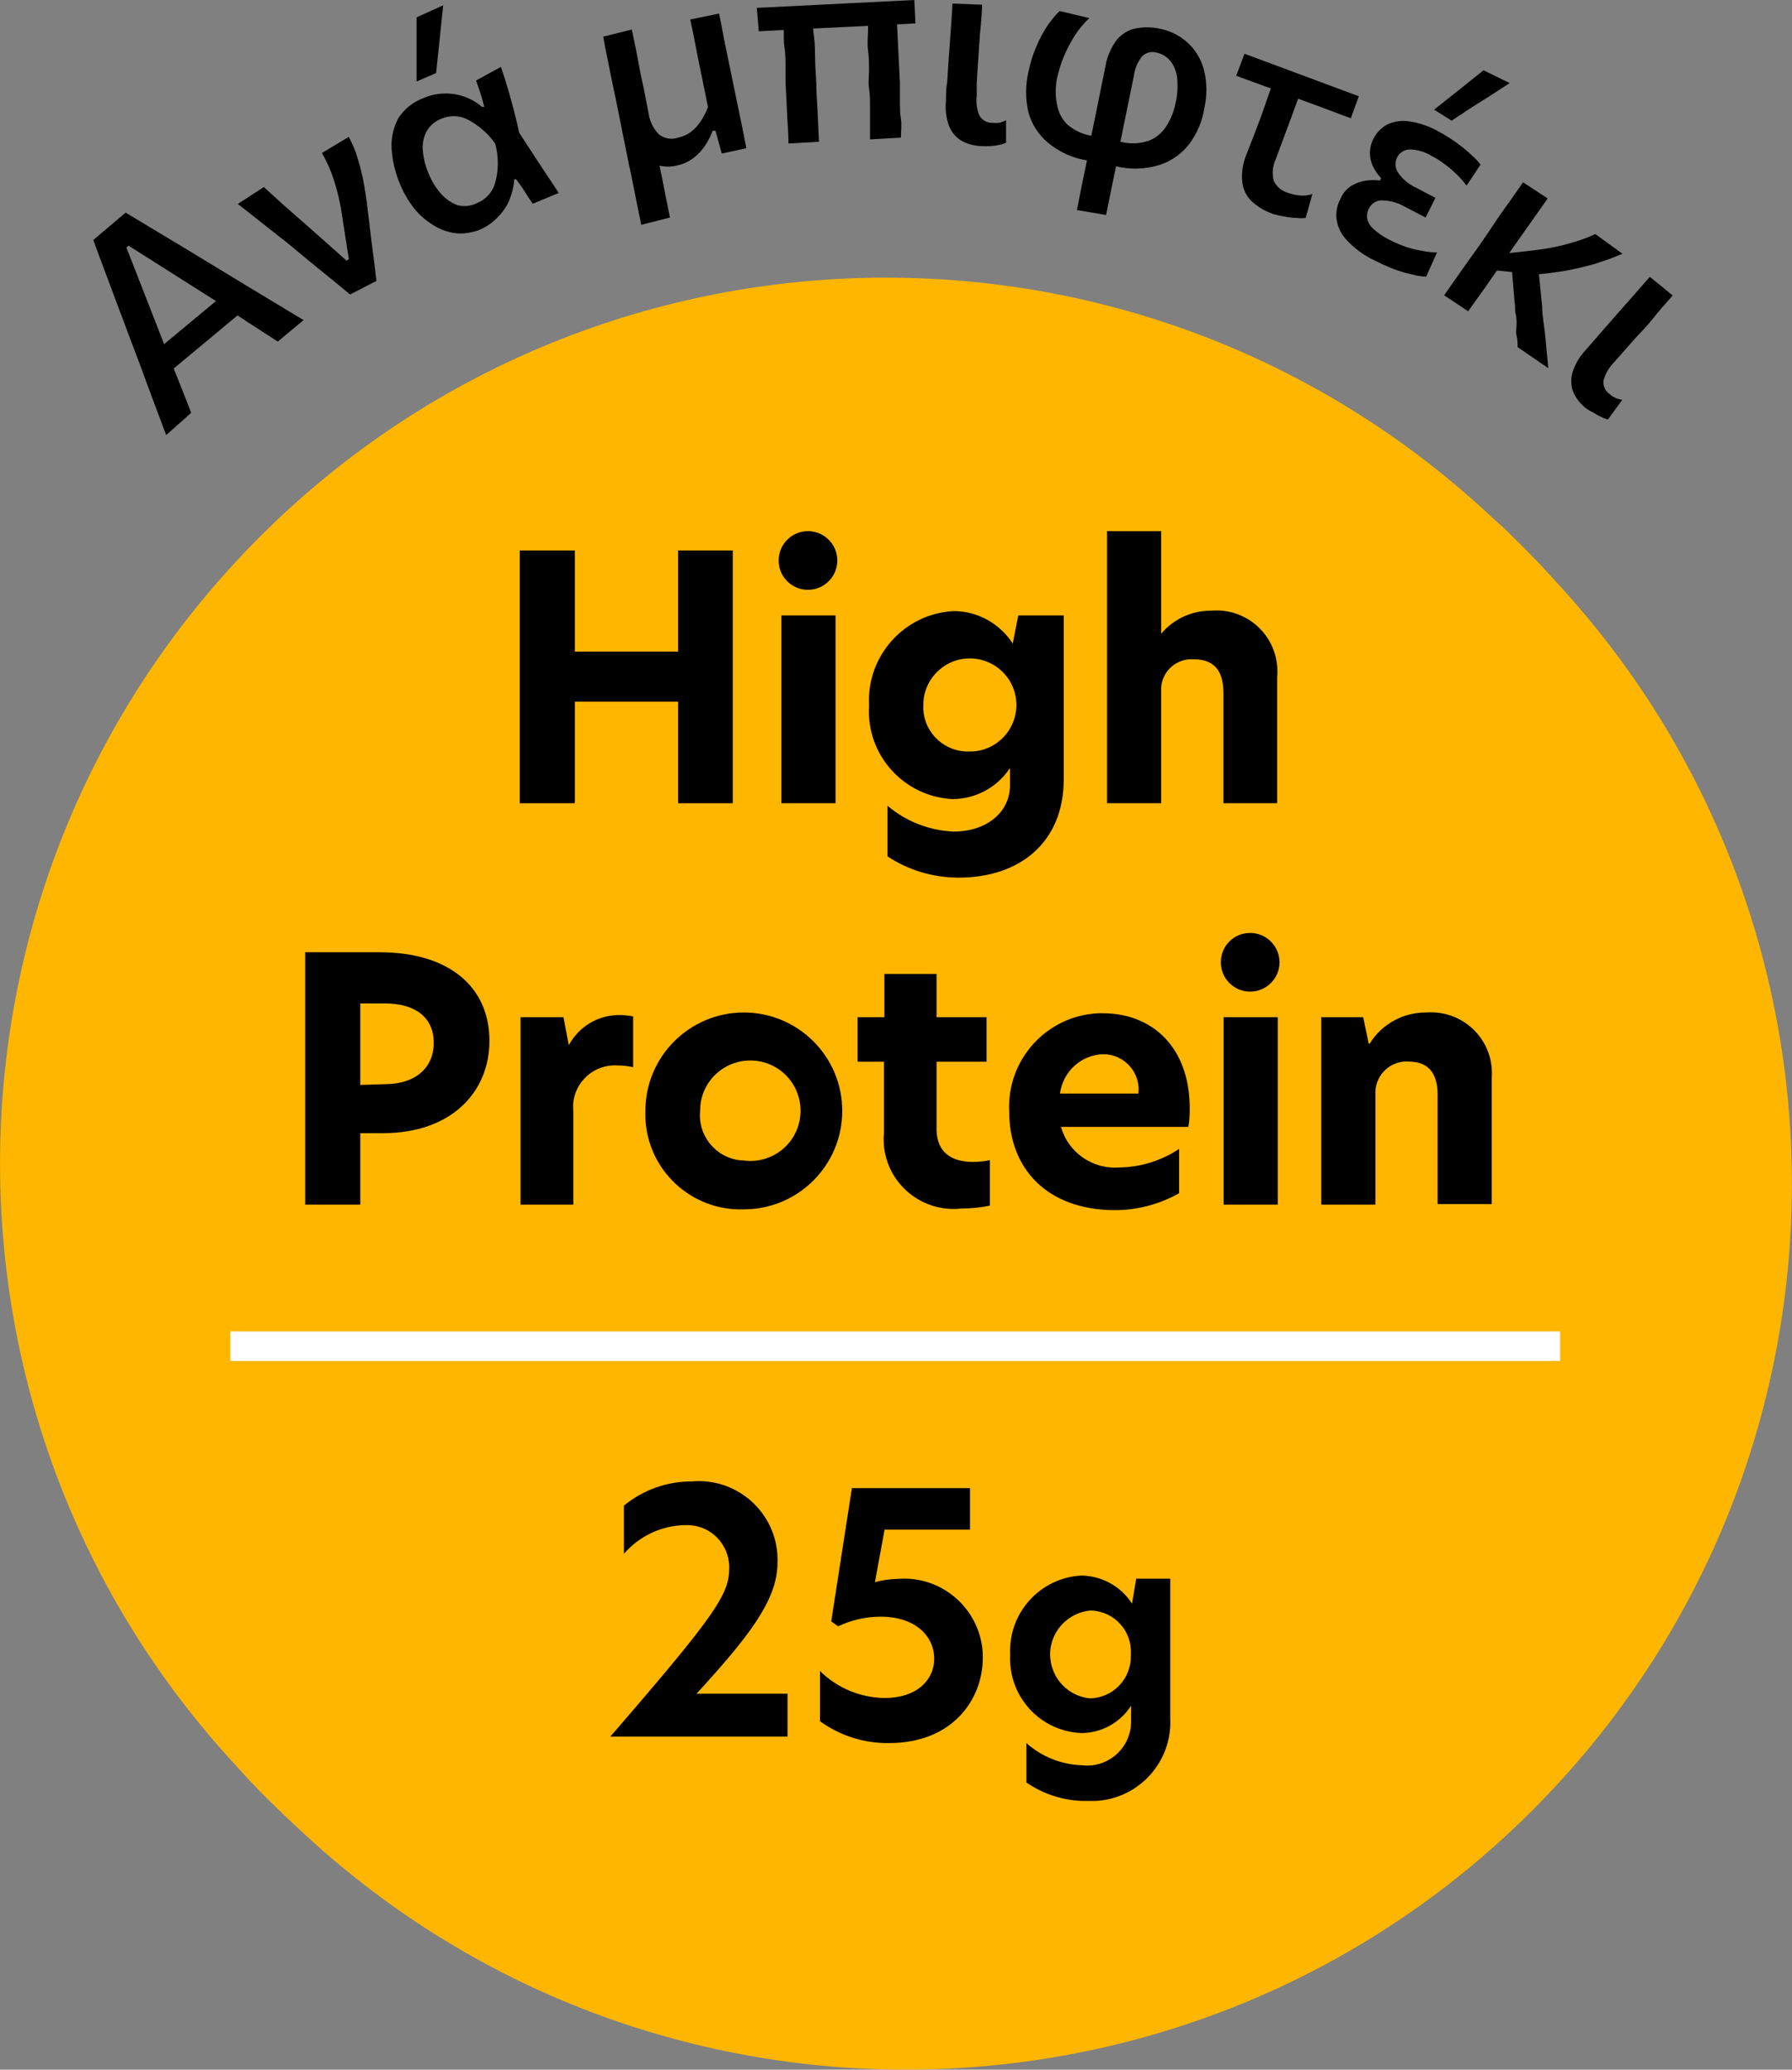 <svg xmlns="http://www.w3.org/2000/svg" width="91.02" height="105.13" viewBox="0 0 91.02 105.13"><rect x="0" y="0" width="91.02" height="105.13" fill="#808080" stroke="none"/><defs><style>      .uuid-f2955a27-e358-4564-9ca5-8735318a59a2 { fill: #fff; }      .uuid-886649d4-c3db-481e-8e8b-34737e559b33 { fill: #ffb600; }    </style></defs><g><g><g><path d="M8.44,22.1l-.63-1.68c-.22-.59-.43-1.15-.62-1.68l-1.28-3.4c-.23-.61-.43-1.17-.62-1.66s-.37-1-.55-1.49l1.64-1.39,1.38.83,1.5.9,3.11,1.89,1.54.93,1.51.91-1.31,1.09-1.55-1-1.5-1-4.53-2.87-.11.09,1.95,5c.21.54.43,1.1.67,1.69s.46,1.16.67,1.71l-1.27,1.13ZM8.51,18.98l-.69-1.07,3.73-3.1.9.89-3.94,3.28Z"></path><path d="M17.78,14.96c-.35-.3-.72-.6-1.08-.89l-1.08-.88-1-.83-1.27-1-1.27-1,1.32-.86,1,.91,1.14,1,1.13,1,.93.83.12-.07-.41-2.63c-.09-.5-.22-1-.38-1.48-.15-.45-.34-.88-.58-1.29l1.37-.82c.13.26.25.52.35.79.09.28.18.56.25.84s.13.56.18.85.09.57.13.84l.24,2c.09.66.17,1.31.25,2l-1.34.69Z"></path><path d="M24.44,11.64c-.4.17-.84.25-1.27.21-.41-.05-.79-.18-1.14-.4-.38-.23-.72-.52-1-.87-.29-.37-.52-.77-.7-1.2-.25-.58-.4-1.2-.44-1.83-.03-.54.09-1.08.35-1.56.3-.46.74-.81,1.25-1,.34-.15.7-.23,1.07-.24.7-.02,1.39.22,1.92.68h.12c-.06-.24-.13-.48-.2-.7s-.15-.43-.22-.64l1.26-.69c.15.42.28.84.41,1.29s.24.88.35,1.31.19.85.27,1.24l-.27-.76,1.08,1.66,1.1,1.66-1.32.55c-.14-.2-.28-.41-.41-.62s-.28-.42-.43-.62h-.1c-.02.34-.1.68-.23,1-.12.32-.31.61-.55.86-.25.28-.56.51-.9.67ZM21.16,4.14V.88l1.35-.61-.12,1.16-.12,1.15-.12,1.13-.99.43ZM24.29,10.29c.42-.19.74-.56.86-1,.18-.65.18-1.35,0-2-.38-.54-.89-.97-1.48-1.26-.4-.17-.85-.17-1.25,0-.32.12-.6.36-.76.66-.16.31-.22.66-.18,1,.04.4.14.79.3,1.15.15.37.36.71.62,1,.23.27.53.47.86.59.35.08.71.03,1.02-.14h.01Z"></path><path d="M32.57,11.42l-.3-1.48c-.09-.48-.2-1-.32-1.56l-.68-3.38-.24-1.14c-.07-.35-.13-.67-.2-1s-.13-.64-.19-1l1.45-.36.21,1c.06.32.13.64.19,1s.14.67.21,1l.25,1.3c.06.37.23.72.49,1,.27.24.66.31,1,.19.24-.05.47-.15.67-.3.2-.16.37-.35.5-.56.14-.21.26-.45.35-.69l-.31-1.53c-.11-.53-.21-1-.3-1.49s-.19-.94-.29-1.43l1.46-.3c.07.33.14.65.2,1s.13.65.2,1,.15.71.23,1.11l.3,1.46c.07.33.14.69.22,1.06s.15.78.24,1.21l-1.25.27c-.05-.19-.1-.38-.16-.58s-.1-.39-.16-.58h-.14c-.1.26-.22.5-.37.73-.16.25-.37.47-.6.65-.25.19-.55.33-.86.39-.29.07-.6.07-.89,0-.26-.07-.5-.22-.69-.42l.59-.12.06.26c.11.53.21,1,.3,1.48s.19.94.29,1.44l-1.46.37Z"></path><path d="M38.54,1.59l-.1-1.19,8-.4.06,1.19-1.38.07-1.35.07-3.52.17-1.71.09ZM40.05,7.29c0-.52-.05-1-.07-1.49s-.05-1-.08-1.58v-.68c0-.43,0-.82-.06-1.18s0-.68-.05-1,0-.61,0-.91l1.48-.07c0,.45,0,.92.07,1.42s.05,1,.07,1.52l.05.89c0,.54.05,1,.07,1.52s.05,1,.07,1.47l-1.55.09ZM44.19,7.08v-1.64c0-.3,0-.62-.05-.95s0-.61,0-.92,0-.64-.05-1,0-.7,0-1.08,0-.8-.06-1.25l1.48-.07.2,4.07v.9c0,.3,0,.61.05.91s0,.62,0,.94l-1.57.09Z"></path><path d="M49.79,7.42c-.35-.02-.7-.12-1-.3-.28-.18-.49-.45-.6-.76-.14-.4-.19-.83-.14-1.25,0-.36,0-.66.06-.92l.05-.81c.05-.63.08-1.2.12-1.69s.07-1,.1-1.51l1.5.06c0,.54-.07,1.06-.11,1.55s-.06.94-.09,1.35-.05.78-.07,1.1v.62c-.04.34,0,.68.13,1,.14.24.39.39.67.38.11.01.23.01.34,0,.12-.03.24-.07.35-.14v1.15c-.11.05-.22.08-.34.11-.14.03-.29.05-.43.06-.18.01-.36.01-.54,0Z"></path><path d="M54.7,10.67l.24-1.22c.09-.4.17-.84.27-1.31v-.15l.94-4.63c.08-.5.29-.97.6-1.37.25-.28.58-.48.95-.55.37-.07.75-.07,1.12,0,.58.1,1.11.36,1.54.76.4.38.68.88.81,1.42.14.62.14,1.26,0,1.88-.1.64-.35,1.24-.73,1.77-.38.51-.91.9-1.52,1.1-.73.23-1.51.26-2.26.07l-1.43-.29c-.74-.11-1.43-.43-2-.9-.49-.41-.84-.96-1-1.57-.15-.66-.15-1.34,0-2,.06-.28.13-.56.22-.83.1-.28.21-.55.34-.82.13-.27.28-.53.45-.78.17-.25.37-.48.58-.69l1.51.36c-.29.27-.55.58-.76.92-.21.34-.4.7-.55,1.07-.14.34-.25.7-.33,1.06-.09.45-.09.91,0,1.36.07.38.25.73.53,1,.35.3.78.5,1.24.57l1.45.3c.47.12.97.11,1.43-.05.37-.14.69-.4.9-.74.24-.37.4-.79.48-1.22.09-.4.11-.82.07-1.23-.03-.31-.15-.61-.34-.86-.18-.22-.44-.38-.72-.43-.26-.07-.53,0-.72.19-.23.29-.37.63-.42,1l-.9,4.41v.16c-.09.45-.18.87-.26,1.26s-.16.8-.25,1.23l-1.48-.25Z"></path><path d="M62.79,3.85l.42-1.12,5.81,2.16-.41,1.12-1.49-.56-1.44-.53-.92-.35-1.97-.72ZM64.62,10.85c-.41-.14-.78-.37-1.09-.67-.26-.27-.41-.63-.44-1-.03-.45.04-.89.21-1.31l.39-1c.13-.35.26-.69.38-1l.37-1.07c.12-.34.25-.69.38-1l1.38.51c-.24.63-.47,1.26-.7,1.89s-.47,1.25-.7,1.88c-.16.35-.2.74-.1,1.11.14.3.42.53.74.61.19.07.39.11.59.13.21.02.43,0,.63-.08l-.34,1.22c-.15.02-.31.02-.46,0-.2,0-.4-.03-.6-.07-.22-.03-.43-.08-.64-.14h0Z"></path><path d="M69.84,13.24c-.56-.26-1.06-.63-1.48-1.09-.27-.3-.44-.68-.48-1.08-.03-.35.05-.69.22-1,.12-.28.33-.51.59-.66.23-.13.47-.21.73-.24.22-.03.45-.03.67,0l.06-.12c-.15-.16-.29-.35-.39-.55-.11-.21-.17-.45-.18-.69,0-.27.06-.54.19-.78.15-.29.39-.54.68-.7.34-.16.72-.22,1.09-.17.52.07,1.03.24,1.49.5.23.12.45.25.66.39.21.14.42.29.61.44s.37.31.52.46c.14.12.27.26.38.41l-.71,1.07c-.17-.23-.36-.44-.57-.64-.19-.18-.39-.35-.61-.5-.19-.14-.39-.27-.6-.37-.33-.21-.72-.32-1.11-.33-.27.01-.52.17-.64.41-.12.25-.1.55.06.78.23.33.55.6.92.76l.51.27.46.24-.5,1-.52-.27-.59-.31c-.33-.18-.7-.28-1.08-.29-.29-.02-.56.15-.69.41-.08.15-.11.32-.09.49.04.21.15.4.31.54.25.23.53.42.84.57.28.14.56.26.85.36.27.09.56.15.84.2.23.05.47.07.71.07l-.55,1.23c-.16,0-.32-.02-.48-.05l-.62-.15c-.24-.07-.48-.15-.72-.25-.24-.1-.5-.22-.78-.36ZM72.84,5.57l1.26-1,1.25-1,1.33.65-1,.65-1,.63-.95.63-.89-.56Z"></path><path d="M73.35,15l.85-1.21c.27-.39.58-.82.91-1.28l.4-.58.67-1,.6-.84.58-.83,1.25.82-.88,1.25-.77,1.09-.62.89c-.32.45-.62.87-.89,1.27l-.88,1.23-1.22-.81ZM75.91,13.73l.6-.86,1-.11c.48-.05.93-.11,1.35-.19s.81-.19,1.17-.3c.34-.1.68-.23,1-.38l1.38,1-.65.26-.75.25c-.26.08-.54.15-.85.22s-.63.14-1,.19-.72.1-1.12.13l-2.13-.21ZM77.08,17.63c0-.2,0-.39-.05-.58s0-.38,0-.57,0-.37-.05-.56,0-.38-.05-.57l-.15-1.79,1.34-.11.21,2.12c0,.48.11,1,.16,1.52l.15,1.61-1.56-1.07Z"></path><path d="M80.52,20.71c-.28-.22-.5-.52-.63-.85-.11-.32-.11-.68,0-1,.13-.4.36-.77.65-1.08l.61-.7.53-.61,1.12-1.27,1-1.14,1.16.95c-.37.41-.71.8-1,1.17s-.63.71-.9,1l-.72.82-.42.47c-.22.24-.38.53-.47.84-.04.27.07.54.3.7.08.08.18.14.28.19.12.06.24.09.37.11l-.73,1c-.12-.03-.23-.08-.34-.13-.13-.06-.26-.13-.38-.21-.15-.07-.3-.16-.43-.26Z"></path></g><path class="uuid-886649d4-c3db-481e-8e8b-34737e559b33" d="M78.94,29.45c-.27-.3-.53-.59-.81-.88l-.4-.41-.41-.42-.41-.4-.42-.42-.89-.81c-18.22-16.9-46.69-15.83-63.59,2.39-16.01,17.26-16.01,43.95,0,61.21.52.58,1.06,1.16,1.62,1.71s1.13,1.1,1.71,1.63c18.18,16.94,46.66,15.94,63.6-2.24,16.1-17.28,16.1-44.07,0-61.36h0Z"></path><g><path d="M34.44,35.64h-5.24v5.16h-2.8v-12.84h2.8v5.14h5.24v-5.14h2.78v12.84h-2.78v-5.16Z"></path><path d="M41.06,26.98c.82.01,1.48.69,1.47,1.51-.01.82-.69,1.48-1.51,1.47-.82-.01-1.48-.68-1.47-1.5,0-.82.68-1.49,1.5-1.48,0,0,0,0,.01,0ZM39.69,31.26h2.75v9.54h-2.75v-9.54Z"></path><path d="M51.44,32.69l.28-1.43h2.31v8.32c0,3.21-2.23,5-5.34,5-1.28,0-2.54-.37-3.61-1.08v-2.57c.94.8,2.13,1.26,3.36,1.31,1.69,0,2.86-1,2.86-2.35v-.88c-.65.99-1.75,1.58-2.93,1.58-2.47-.13-4.37-2.24-4.23-4.71,0-.03,0-.05,0-.08-.12-2.5,1.8-4.63,4.3-4.76,1.21,0,2.34.63,3,1.65ZM49.12,38.17c1.3.08,2.42-.91,2.5-2.22.08-1.3-.91-2.42-2.22-2.5-1.3-.08-2.42.91-2.5,2.22,0,.04,0,.08,0,.13-.07,1.24.89,2.3,2.13,2.37.03,0,.06,0,.09,0Z"></path><path d="M58.98,32.19h0c.63-.75,1.56-1.18,2.54-1.17,1.71-.15,3.21,1.12,3.35,2.82.02.19.02.39,0,.58v6.38h-2.73v-5.6c0-1.17-.5-1.71-1.51-1.71-.85-.06-1.59.58-1.65,1.42,0,.06,0,.12,0,.18v5.71h-2.75v-13.82h2.75v5.21Z"></path><path d="M15.5,48.37h3.78c3.52,0,5.58,1.75,5.58,4.5,0,2.59-1.92,4.69-5.41,4.69h-1.15v3.63h-2.8v-12.82ZM19.57,55.07c1.44,0,2.46-.76,2.46-2.1s-1-2-2.48-2h-1.25v4.14l1.27-.04Z"></path><path d="M26.44,51.67h2.18l.27,1.42h0c.51-.94,1.48-1.53,2.55-1.53.24,0,.48.02.72.07v2.58c-.26-.06-.52-.09-.79-.09-1.17-.08-2.19.81-2.26,1.99,0,.14,0,.28.01.42v4.66h-2.68v-9.52Z"></path><path d="M32.78,56.43c0-2.76,2.24-5,5-5s5,2.24,5,5-2.24,5-5,5c-2.67.09-4.91-2-5-4.67,0-.11,0-.22,0-.33ZM37.78,58.95c1.4.18,2.68-.8,2.86-2.2s-.8-2.68-2.2-2.86c-1.4-.18-2.68.8-2.86,2.2-.01.11-.02.23-.02.34-.12,1.26.8,2.39,2.07,2.51.05,0,.1,0,.15,0Z"></path><path d="M47.57,51.67h2.54v2.26h-2.54v3.42c0,1.21.79,1.67,1.85,1.67.29,0,.58-.03.86-.09v2.31c-.49.1-.99.15-1.49.15-1.94.2-3.68-1.21-3.89-3.15-.02-.23-.03-.47,0-.71v-3.6h-1.34v-2.26h1.36v-2.2h2.65v2.2Z"></path><path d="M51.26,56.46c-.13-2.63,1.89-4.86,4.51-4.99.09,0,.17,0,.26,0,2.43,0,4.4,1.66,4.4,4.84,0,.31-.01.62-.07.93h-6.47c.37,1.32,1.63,2.18,3,2.06,1.07-.02,2.11-.35,3-.94v2.25c-1.01.57-2.16.87-3.32.86-3.39-.03-5.31-2.11-5.31-5ZM57.82,55.55c.12-.98-.59-1.87-1.57-1.99-.08,0-.15-.01-.23-.01-1.12.04-2.04.89-2.18,2h3.98Z"></path><path d="M63.52,47.39c.82.01,1.48.69,1.47,1.51s-.69,1.48-1.51,1.47c-.82-.01-1.48-.68-1.47-1.5,0-.82.66-1.48,1.48-1.48.01,0,.02,0,.03,0ZM62.15,51.67h2.75v9.52h-2.75v-9.52Z"></path><path d="M75.77,54.8v6.36h-2.75v-5.54c0-1.17-.51-1.7-1.51-1.7-.87-.04-1.61.64-1.65,1.51,0,.04,0,.08,0,.12v5.64h-2.75v-9.52h2.13l.28,1.34h.05c.61-.99,1.7-1.59,2.87-1.58,1.71-.13,3.2,1.14,3.33,2.85.01.17.01.35,0,.52Z"></path></g><g><path d="M37.04,79.62c0-1.18-.94-2.15-2.13-2.15-.05,0-.1,0-.15,0-1.18.03-2.3.56-3.07,1.46v-2.45c.97-.8,2.2-1.24,3.46-1.23,2.2-.19,4.14,1.44,4.33,3.64.01.17.02.34.01.51,0,1.91-1.55,3.83-4.11,6.63h4.62v2.18h-9c5.44-6.29,6.04-7.24,6.04-8.59Z"></path><path d="M49.28,77.7h-4.35l-.49,2.67c.38-.11.77-.16,1.16-.17,2.2-.18,4.13,1.47,4.31,3.67,0,.11.01.22.01.33,0,2.14-1.55,4.34-4.76,4.34-1.26.02-2.49-.37-3.51-1.11v-2.55c.88.87,2.06,1.36,3.3,1.37,1.57,0,2.5-.88,2.5-2s-.93-2.13-2.72-2.13c-.75,0-1.49.17-2.16.49l-.35-.25,1.05-6.77h6v2.11Z"></path><path d="M57.5,81.45l.21-1.26h1.73v7.11c.1,2.21-1.61,4.08-3.81,4.18-.17,0-.33,0-.5,0-1.07,0-2.12-.33-3-.94v-2c.79.7,1.8,1.1,2.86,1.13,1.22.13,2.32-.76,2.45-1.99,0-.05,0-.1.01-.15v-.89c-.55.87-1.52,1.4-2.55,1.39-2.09-.1-3.69-1.87-3.59-3.96,0-.01,0-.03,0-.04-.1-2.1,1.52-3.89,3.62-4,1.04.02,2.01.55,2.57,1.43ZM55.35,86.27c1.18-.02,2.11-.99,2.09-2.17,0-.03,0-.06,0-.09.06-1.15-.82-2.14-1.98-2.2-.03,0-.06,0-.09,0-1.23.12-2.14,1.21-2.02,2.44.1,1.07.95,1.92,2.02,2.02h-.02Z"></path></g><rect class="uuid-f2955a27-e358-4564-9ca5-8735318a59a2" x="11.7" y="67.63" width="67.54" height="1.5"></rect></g></g></svg>